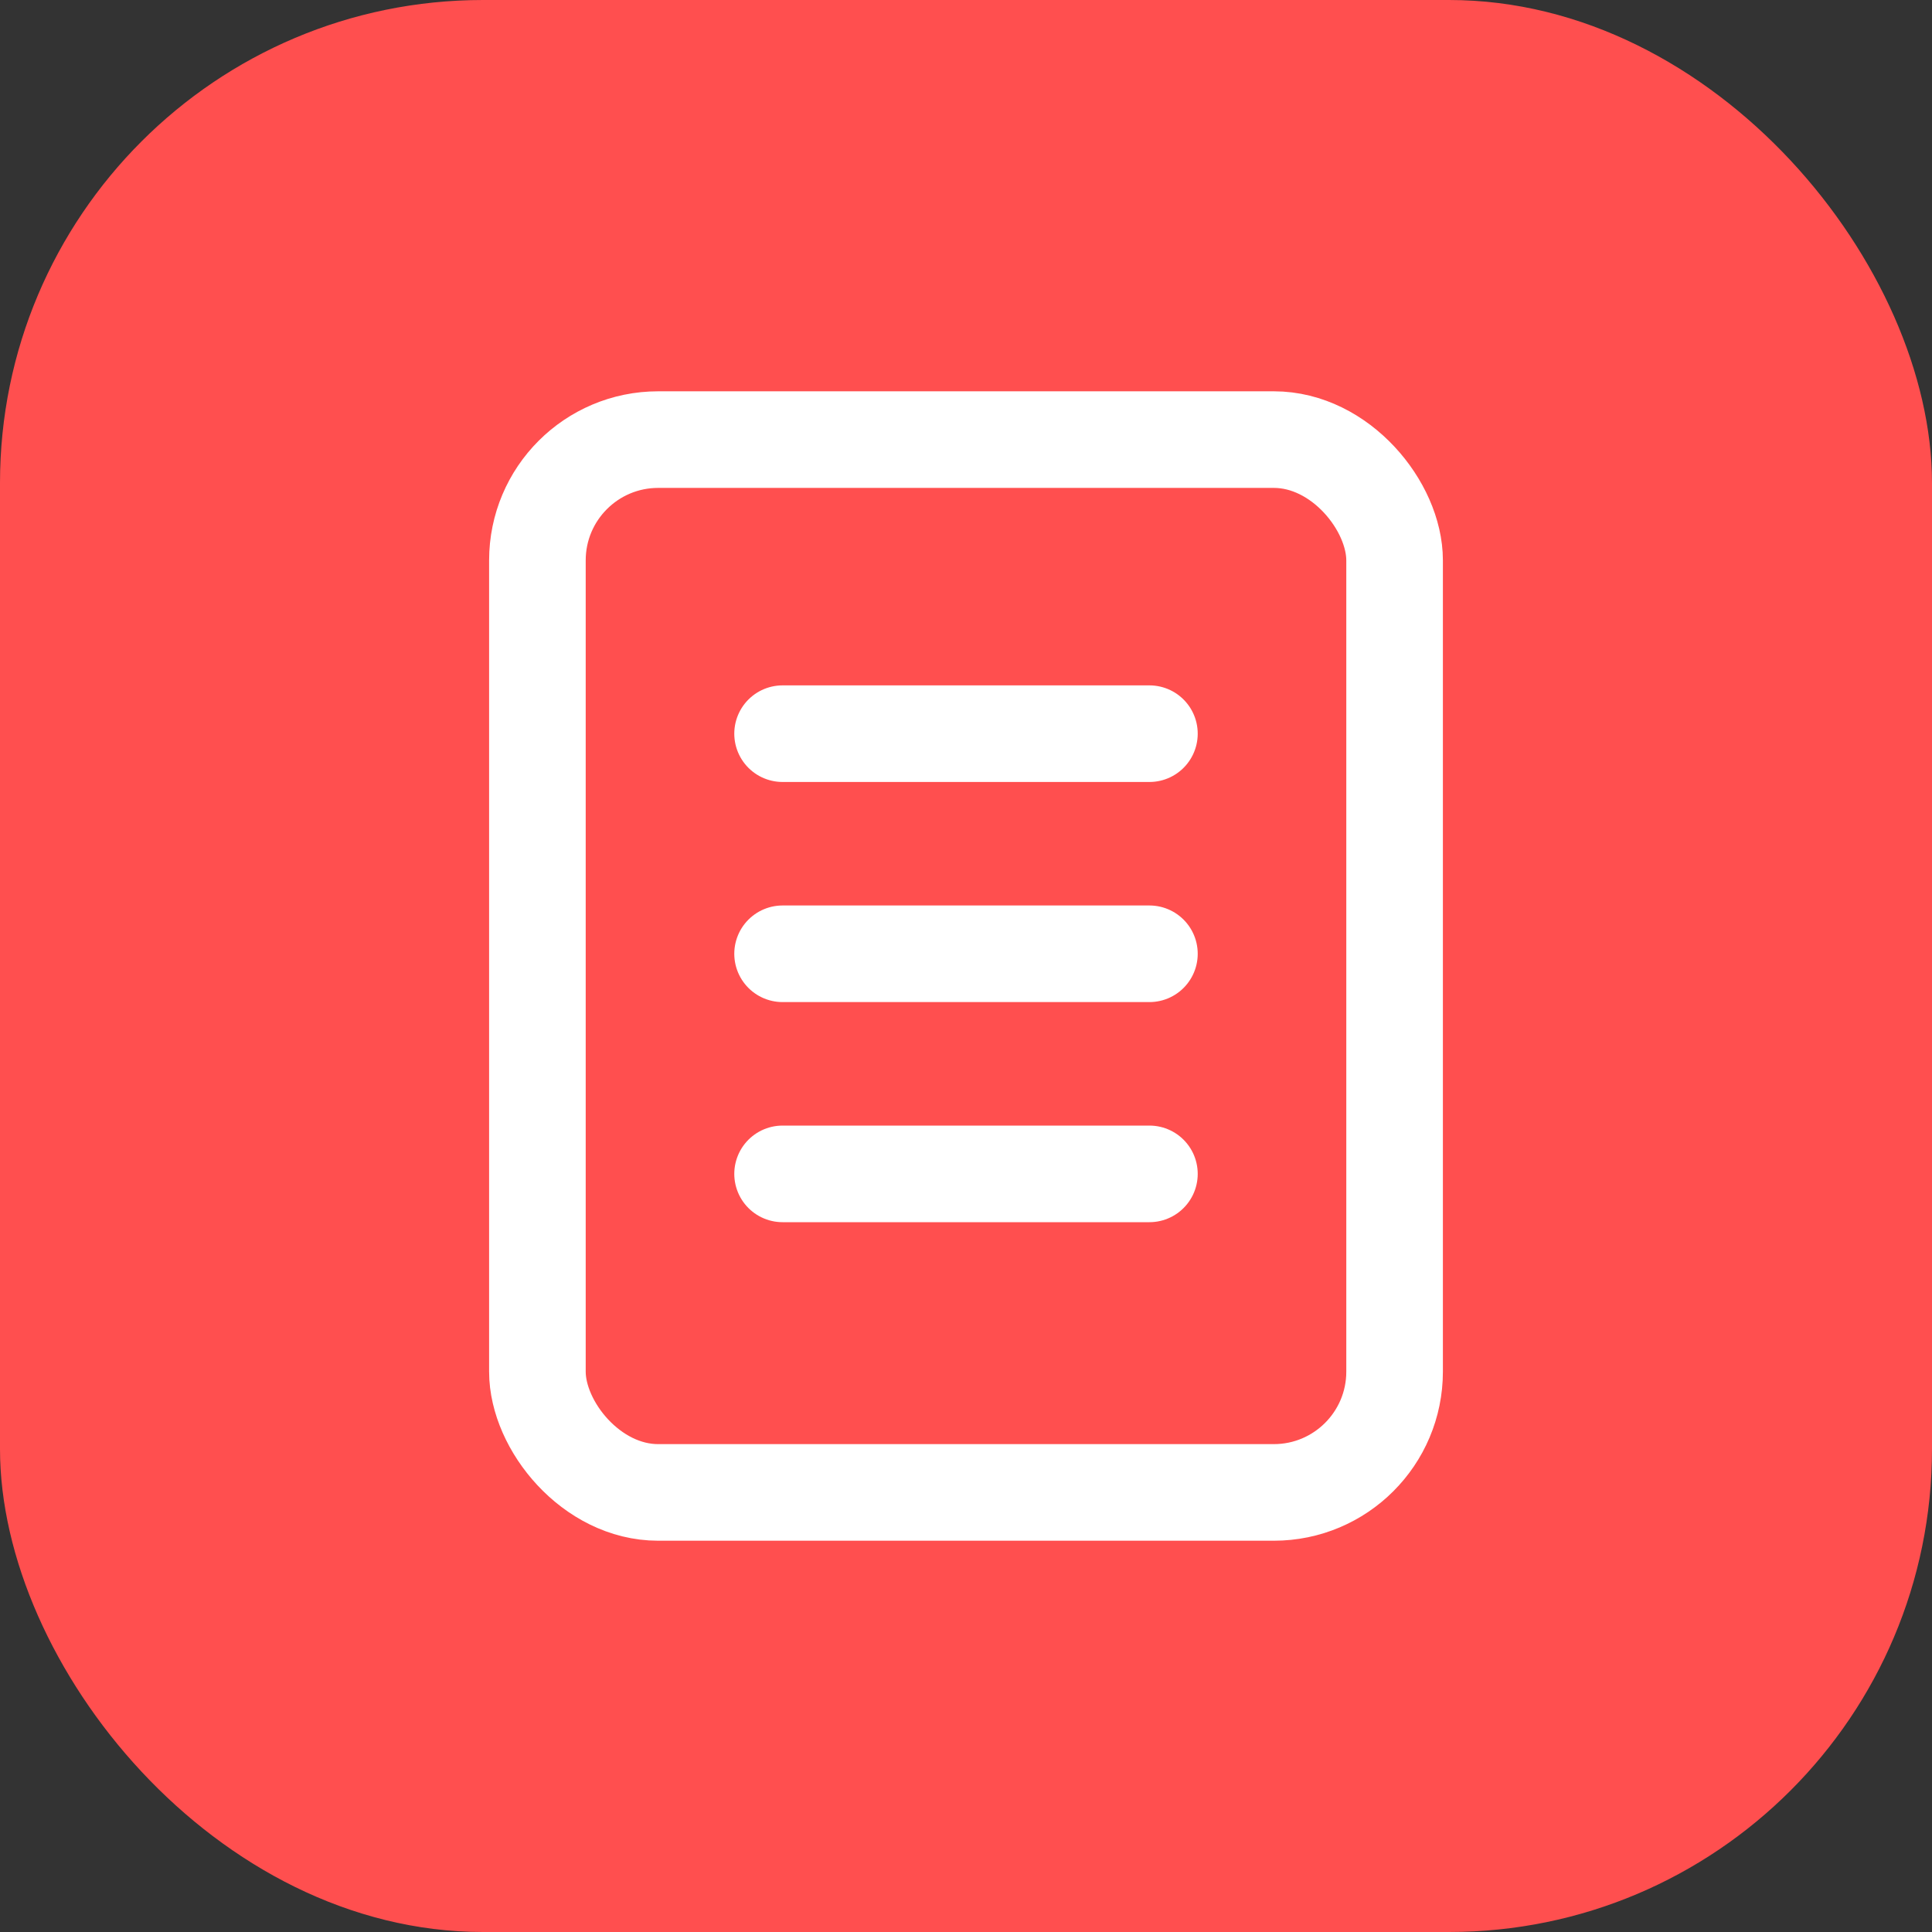 <svg width="80" height="80" viewBox="0 0 80 80" fill="none" xmlns="http://www.w3.org/2000/svg">
<rect x="0" y="0" width="80" height="80" fill="#333333" stroke="none"/>
<rect width="80" height="80" rx="20" fill="#FF4F4F"/>
<path d="M32.405 30.38H47.595" stroke="white" stroke-width="4" stroke-linecap="round"/>
<path d="M32.405 39.494H47.595" stroke="white" stroke-width="4" stroke-linecap="round"/>
<path d="M32.405 48.608H47.595" stroke="white" stroke-width="4" stroke-linecap="round"/>
<rect x="22.253" y="18.203" width="35.494" height="43.595" rx="5" stroke="white" stroke-width="4"/>
</svg>
